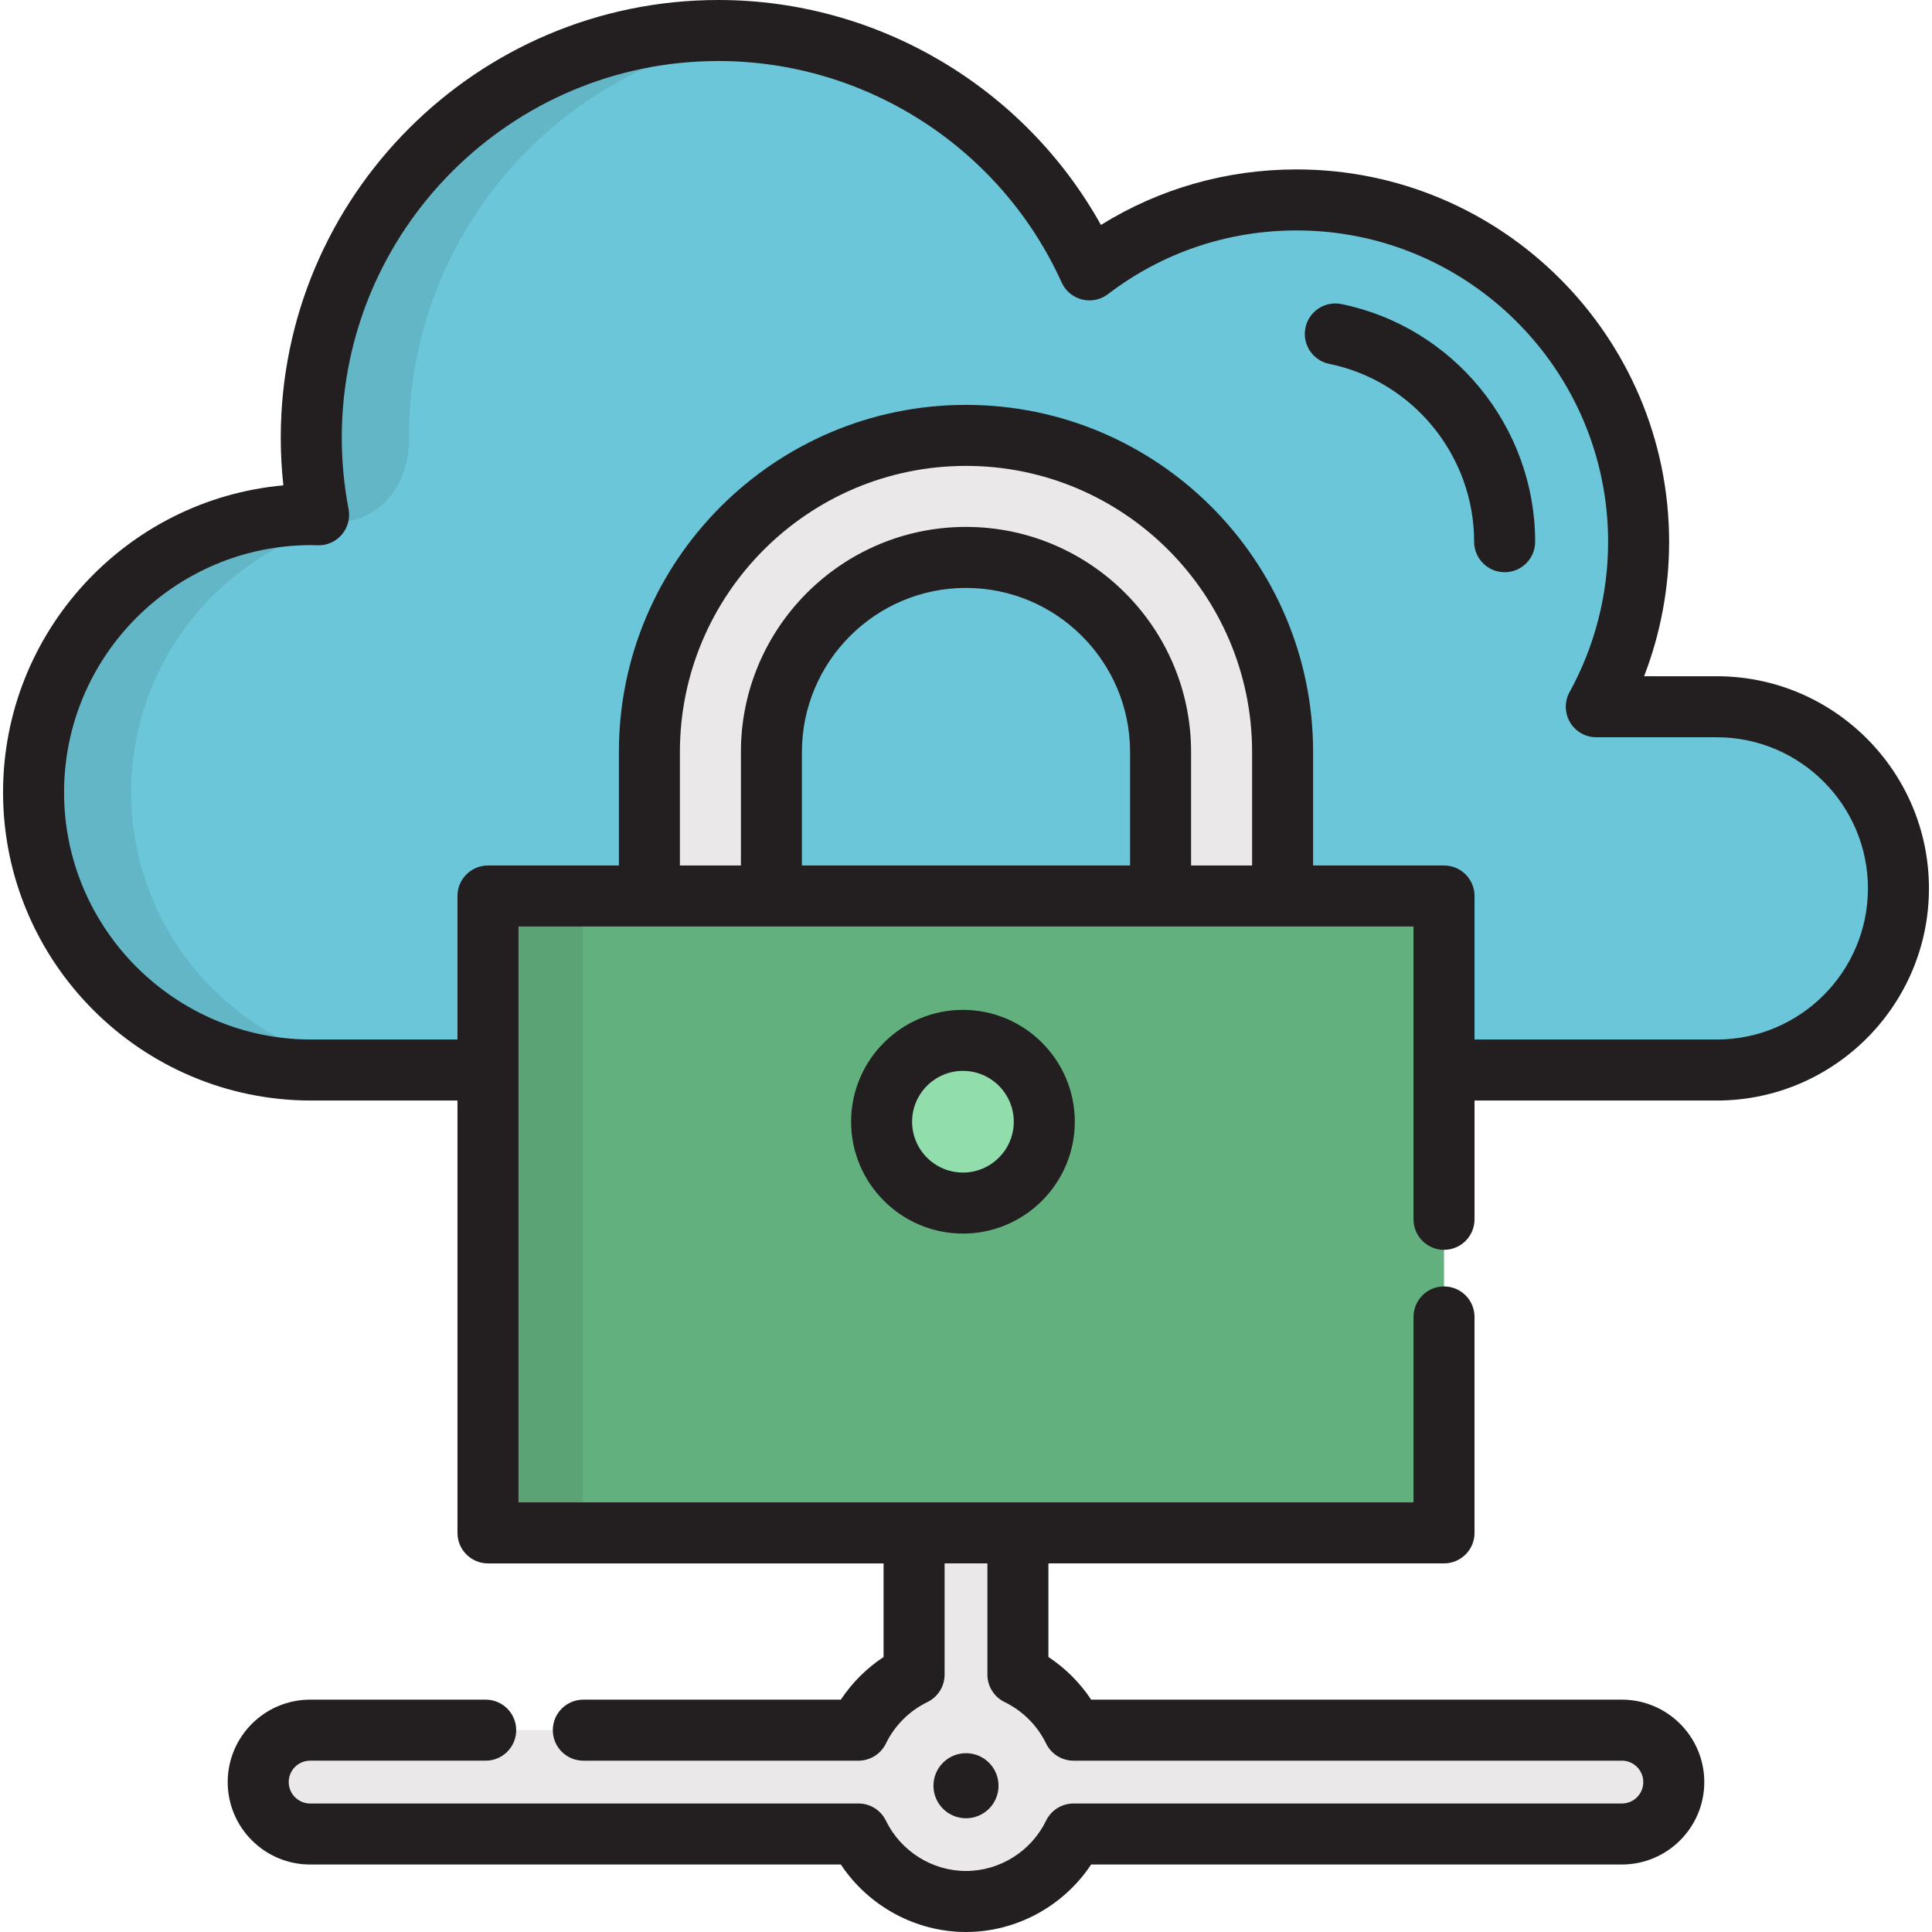 <svg xmlns="http://www.w3.org/2000/svg" xmlns:xlink="http://www.w3.org/1999/xlink" id="Layer_1" x="0px" y="0px" viewBox="0 0 512 512" style="enable-background:new 0 0 512 512;" xml:space="preserve"><path style="fill:#6AC6D8;" d="M454.97,187.296h-31.932c7.141-12.956,11.214-27.842,11.214-43.681  c0-50.055-40.578-90.631-90.631-90.631c-20.644,0-39.667,6.916-54.906,18.539c-16.938-37.411-54.597-63.438-98.336-63.438  c-59.585,0-107.89,48.303-107.89,107.89c0,6.993,0.674,13.829,1.946,20.453c-0.648-0.017-1.292-0.051-1.946-0.051  c-40.646,0-73.595,32.951-73.595,73.597s32.949,73.595,73.595,73.595h26.823h20.009v-46.122H382.68v46.122h21.244h10.428h25.872  h14.748c26.585,0,48.136-21.551,48.136-48.136S481.555,187.296,454.97,187.296z"></path><g style="opacity:0.1;">	<path style="fill:#231F20;" d="M190.379,8.084c-59.585,0-107.89,48.303-107.89,107.89c0,6.993,0.674,13.829,1.946,20.453   c-0.648-0.017-1.292-0.051-1.946-0.051c-40.646,0-73.595,32.951-73.595,73.597s32.949,73.595,73.595,73.595h25.882   c-40.646,0-73.595-32.949-73.595-73.595c0-35.014,24.459-64.298,57.221-71.747l-0.02-0.017c0,0,0.087-0.011,0.235-0.032   c0.532-0.12,1.061-0.247,1.597-0.356c4.055-1.124,13.509-5.328,14.578-20.187c0-0.01,0.002-0.017,0.002-0.026   c-0.009-0.544-0.019-1.089-0.019-1.636c0-55.2,41.456-100.709,94.929-107.112C199.064,8.356,194.754,8.084,190.379,8.084z"></path></g><path style="fill:#EAE8E8;" d="M128.716,458.512H82.188c-7.6,0-13.76,6.16-13.76,13.76c0,7.598,6.16,13.758,13.76,13.758h145.319  c5.129,10.574,15.972,17.887,28.493,17.887c12.522,0,23.367-7.311,28.493-17.887h145.321c7.598,0,13.758-6.16,13.758-13.758  c0-7.6-6.16-13.76-13.758-13.76H284.493c-3.108-6.41-8.325-11.607-14.735-14.717v-37.56h-27.515v37.562  c-6.408,3.11-11.625,8.305-14.735,14.715h-72.924"></path><polyline style="fill:#62B07E;" points="382.679,349.005 382.679,406.234 129.321,406.234 129.321,237.447 382.679,237.447   382.679,323.135 "></polyline><circle style="fill:#92DDAC;" cx="255.191" cy="297.271" r="21.558"></circle><path style="fill:#EAE8E8;" d="M204.434,237.447v-38.162c0-28.434,23.133-51.566,51.564-51.566  c28.436,0,51.568,23.133,51.568,51.566v38.162h32.337v-38.162c0-46.265-37.64-83.903-83.905-83.903  c-46.263,0-83.901,37.638-83.901,83.903v38.162H204.434z"></path><g>	<path style="fill:#231F20;" d="M355.495,80.583c-4.382-0.896-8.647,1.924-9.541,6.299c-0.895,4.375,1.925,8.646,6.299,9.541   c22.255,4.554,38.408,24.378,38.408,47.136c0,4.466,3.618,8.084,8.084,8.084c4.465,0,8.084-3.618,8.084-8.084   C406.829,113.155,385.239,86.669,355.495,80.583z"></path>	<path style="fill:#231F20;" d="M454.97,179.212H435.7c4.363-11.305,6.635-23.405,6.635-35.597   c0-54.431-44.284-98.715-98.715-98.715c-18.561,0-36.308,5.06-51.859,14.713C271.429,23.108,232.616,0,190.379,0   C126.431,0,74.405,52.027,74.405,115.975c0,4.218,0.231,8.447,0.69,12.649c-41.585,3.75-74.285,38.804-74.285,81.351   c0,45.039,36.641,81.679,81.679,81.679h38.747v114.581c0,4.466,3.618,8.084,8.084,8.084h104.838v24.801   c-4.493,2.969-8.358,6.827-11.325,11.308h-68.249c-4.466,0-8.084,3.618-8.084,8.084s3.618,8.084,8.084,8.084h72.924   c3.097,0,5.922-1.77,7.274-4.556c2.307-4.755,6.21-8.651,10.99-10.971c2.785-1.353,4.555-4.177,4.555-7.274v-29.478h11.347v29.476   c0,3.097,1.769,5.921,4.554,7.273c4.784,2.322,8.687,6.217,10.99,10.972c1.352,2.787,4.177,4.558,7.275,4.558h145.321   c3.128,0,5.674,2.546,5.674,5.676c0,3.128-2.545,5.674-5.674,5.674H284.492c-3.098,0-5.923,1.771-7.275,4.557   c-3.926,8.097-12.253,13.328-21.218,13.328c-8.963,0-17.292-5.232-21.219-13.329c-1.352-2.787-4.177-4.557-7.274-4.557H82.188   c-3.129,0-5.676-2.545-5.676-5.674s2.546-5.676,5.676-5.676h46.528c4.466,0,8.084-3.618,8.084-8.084   c0-4.466-3.618-8.084-8.084-8.084H82.188c-12.045,0-21.845,9.799-21.845,21.845c0,12.044,9.799,21.842,21.845,21.842h140.644   C230.126,505.122,242.643,512,255.999,512c13.359,0,25.876-6.879,33.168-17.887h140.646c12.044,0,21.842-9.798,21.842-21.842   c0-12.045-9.798-21.845-21.842-21.845H289.168c-2.967-4.48-6.833-8.341-11.326-11.31v-24.799h104.838   c4.466,0,8.084-3.618,8.084-8.084v-57.23c0-4.465-3.618-8.084-8.084-8.084c-4.466,0-8.084,3.62-8.084,8.084v49.145H269.757h-27.515   H137.404v-114.58v-38.038h34.693h32.337h103.133h32.337h34.693v38.038v39.566c0,4.466,3.618,8.084,8.084,8.084   s8.084-3.618,8.084-8.084v-31.482h64.206c31,0,56.221-25.22,56.221-56.221S485.969,179.212,454.97,179.212z M299.482,229.363   h-86.964v-30.077c0-23.976,19.506-43.482,43.48-43.482c23.977,0,43.484,19.507,43.484,43.482V229.363z M315.65,229.363v-30.077   c0-32.892-26.76-59.65-59.653-59.65c-32.891,0-59.648,26.759-59.648,59.65v30.077h-16.168v-30.077   c0-41.806,34.012-75.819,75.817-75.819c41.807,0,75.821,34.013,75.821,75.819v30.077H315.65z M454.97,275.485h-64.206v-38.038   c0-4.466-3.618-8.084-8.084-8.084h-34.693v-30.077c0-50.722-41.266-91.987-91.989-91.987c-50.721,0-91.985,41.265-91.985,91.987   v30.077H129.32c-4.466,0-8.084,3.618-8.084,8.084v38.038H82.489c-36.123,0-65.511-29.389-65.511-65.511   c0-36.124,29.389-65.513,65.511-65.513c0.341,0,0.678,0.014,1.015,0.025l0.72,0.022c2.449,0.069,4.791-0.984,6.374-2.851   c1.584-1.866,2.237-4.349,1.774-6.754c-1.194-6.222-1.8-12.591-1.8-18.929c0.001-55.033,44.773-99.805,99.807-99.805   c39.121,0,74.829,23.037,90.972,58.688c1.015,2.243,2.999,3.902,5.387,4.505c2.391,0.603,4.922,0.083,6.88-1.412   c14.479-11.044,31.77-16.882,50.002-16.882c45.517,0,82.547,37.03,82.547,82.547c0,13.905-3.53,27.661-10.211,39.78   c-1.38,2.504-1.334,5.551,0.119,8.014c1.455,2.462,4.101,3.973,6.961,3.973h31.932c22.085,0,40.052,17.967,40.052,40.052   C495.022,257.518,477.055,275.485,454.97,275.485z"></path>	<circle style="fill:#231F20;" cx="255.999" cy="473.237" r="8.623"></circle>	<path style="fill:#231F20;" d="M225.55,297.268c0,16.344,13.298,29.642,29.642,29.642s29.642-13.298,29.642-29.642   c0-16.344-13.298-29.642-29.642-29.642S225.55,280.924,225.55,297.268z M268.665,297.268c0,7.43-6.044,13.474-13.474,13.474   s-13.474-6.044-13.474-13.474s6.044-13.474,13.474-13.474C262.621,283.794,268.665,289.839,268.665,297.268z"></path></g><g style="opacity:0.1;">	<rect x="137.205" y="237.448" style="fill:#231F20;" width="17.246" height="165.197"></rect></g><g></g><g></g><g></g><g></g><g></g><g></g><g></g><g></g><g></g><g></g><g></g><g></g><g></g><g></g><g></g></svg>